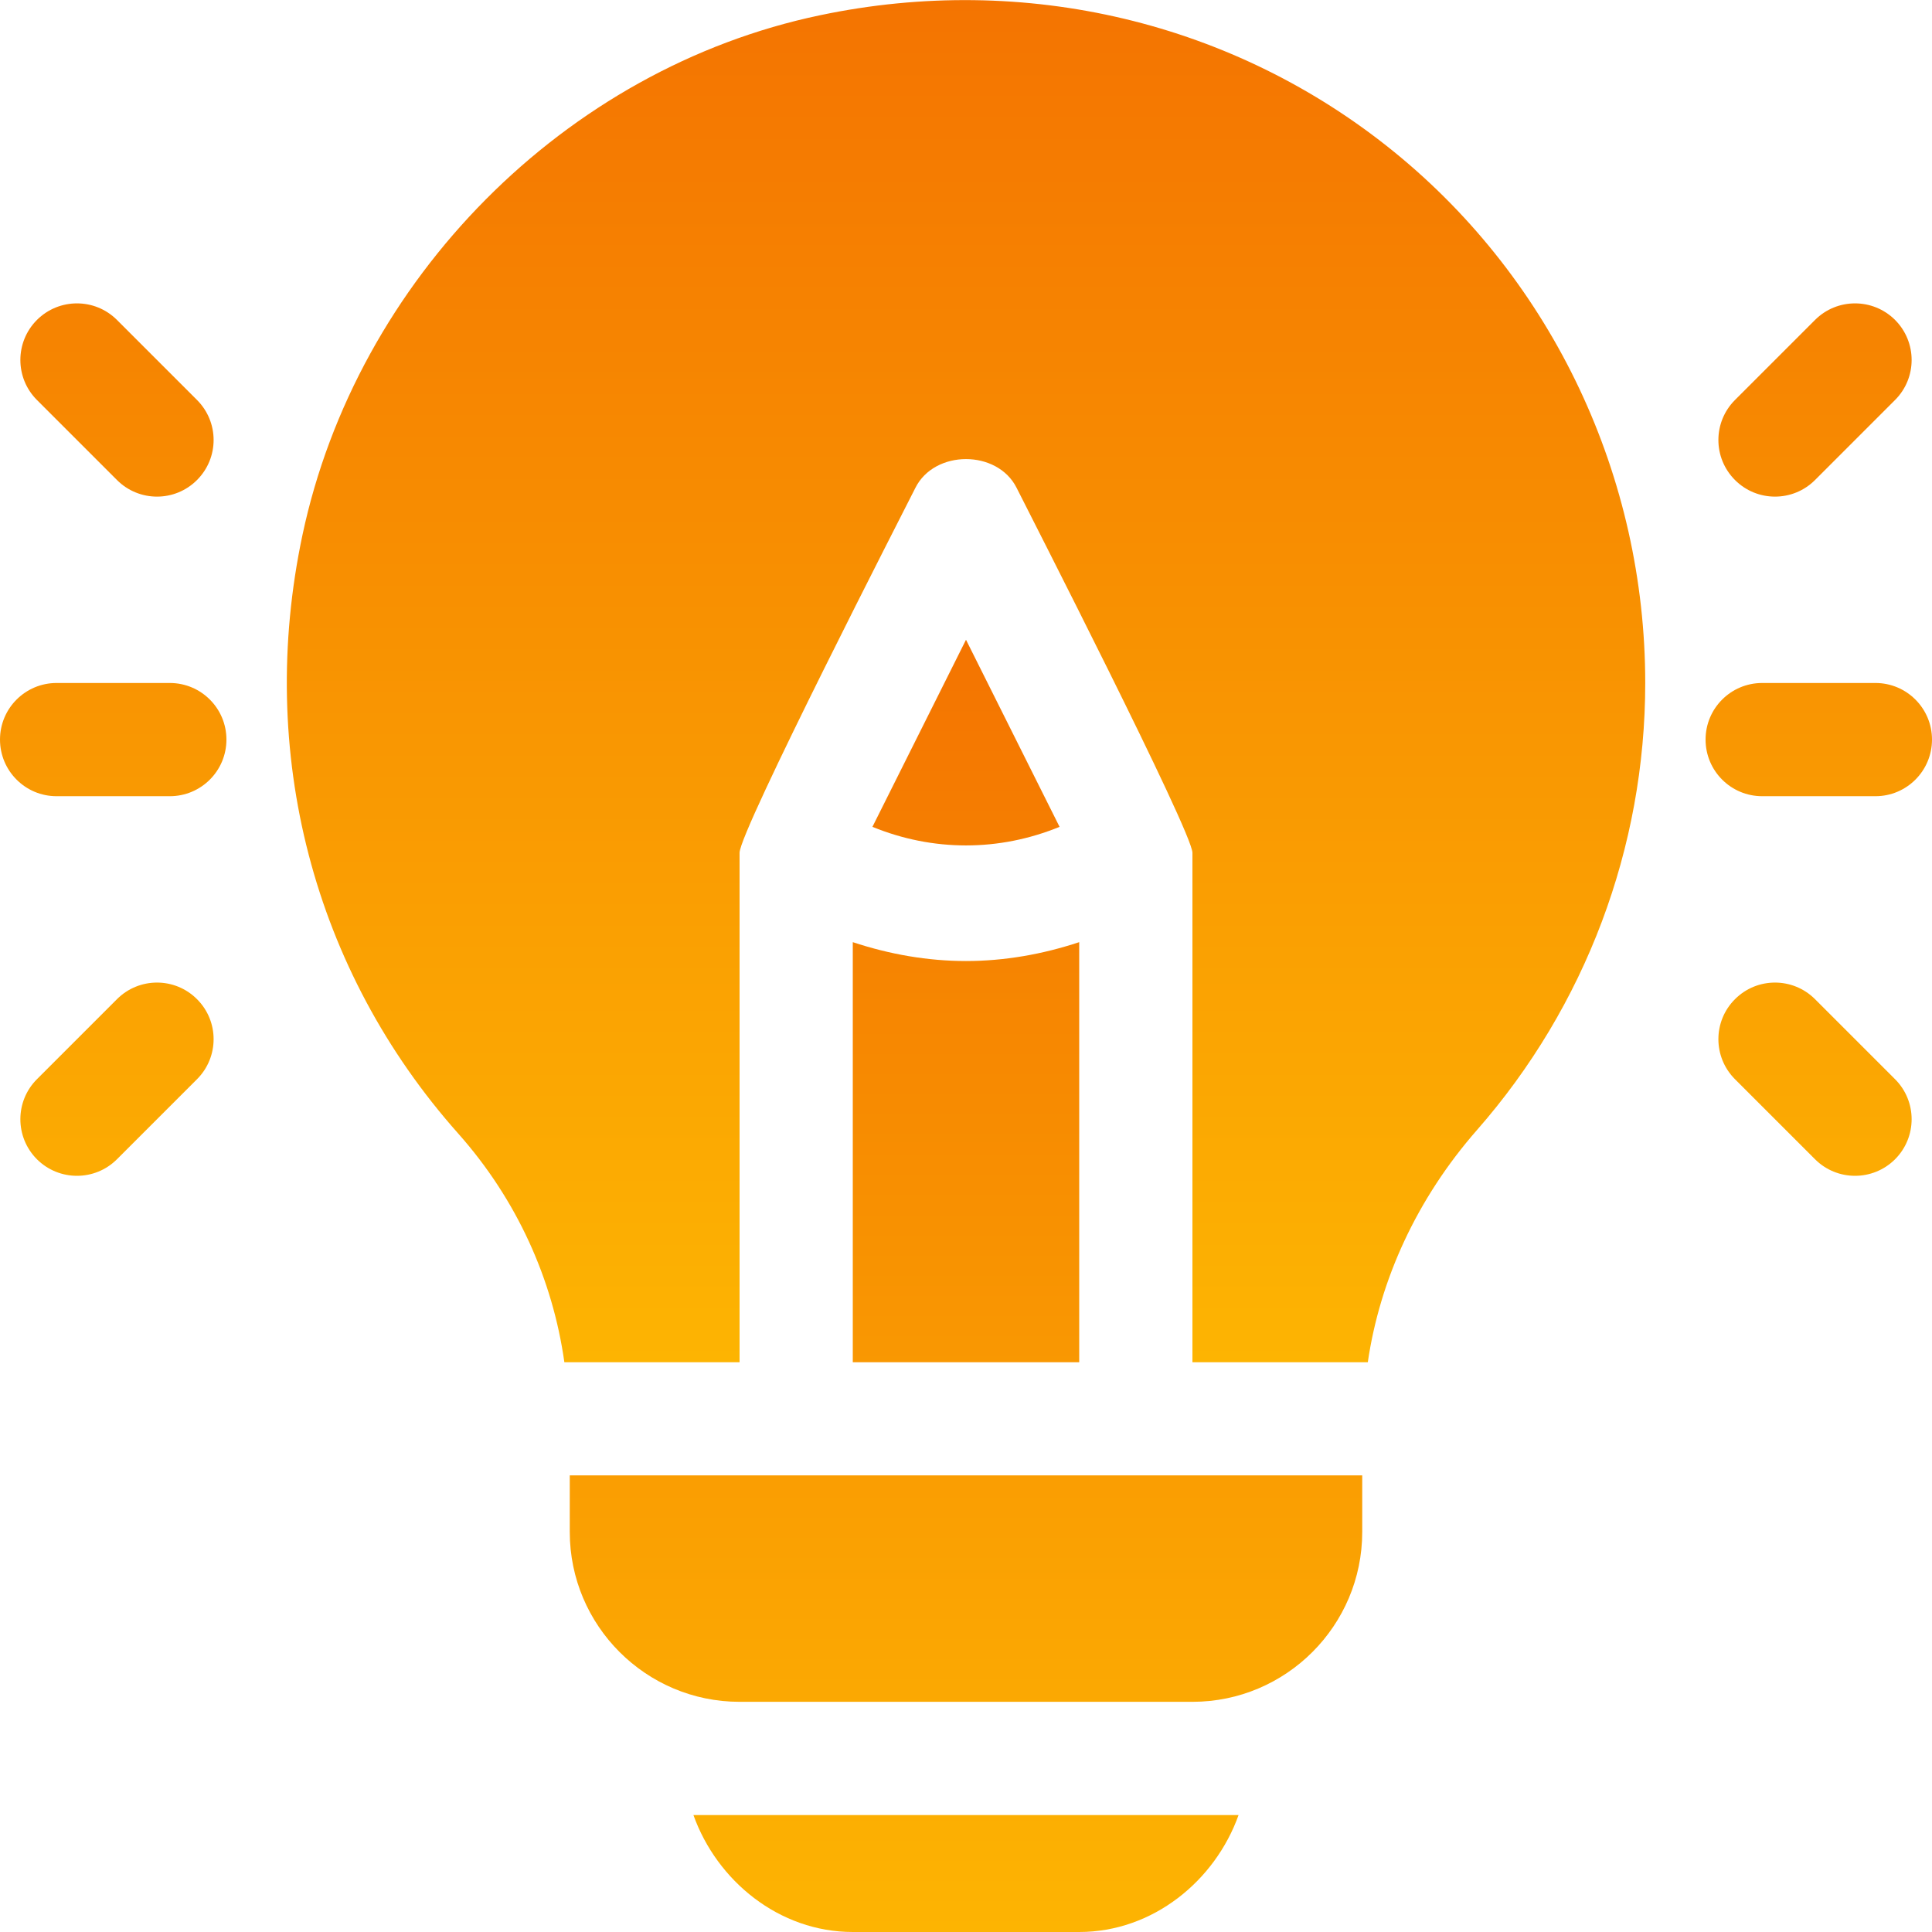 <?xml version="1.0" encoding="UTF-8"?> <svg xmlns="http://www.w3.org/2000/svg" width="35" height="35" viewBox="0 0 35 35" fill="none"> <g clip-path="url(#clip0_389_8544)"> <path d="M3.076 12.373H1.025C0.459 12.373 0 12.832 0 13.398C0 13.965 0.459 14.424 1.025 14.424H3.076C3.643 14.424 4.102 13.965 4.102 13.398C4.102 12.832 3.643 12.373 3.076 12.373ZM3.569 7.246L2.119 5.796C1.719 5.396 1.07 5.396 0.669 5.796C0.269 6.197 0.269 6.846 0.669 7.246L2.119 8.696C2.52 9.097 3.169 9.097 3.569 8.696C3.97 8.295 3.97 7.647 3.569 7.246ZM3.569 18.101C3.169 17.7 2.52 17.7 2.119 18.101L0.669 19.551C0.269 19.951 0.269 20.6 0.669 21.001C1.07 21.401 1.719 21.401 2.119 21.001L3.569 19.551C3.97 19.15 3.97 18.501 3.569 18.101ZM33.975 12.373H31.924C31.357 12.373 30.898 12.832 30.898 13.398C30.898 13.965 31.357 14.424 31.924 14.424H33.975C34.541 14.424 35 13.965 35 13.398C35 12.832 34.541 12.373 33.975 12.373ZM34.331 5.796C33.93 5.396 33.281 5.396 32.881 5.796L31.431 7.246C31.03 7.647 31.03 8.295 31.431 8.696C31.831 9.097 32.48 9.097 32.881 8.696L34.331 7.246C34.731 6.846 34.731 6.197 34.331 5.796ZM34.331 19.551L32.881 18.101C32.48 17.7 31.831 17.7 31.431 18.101C31.03 18.501 31.03 19.15 31.431 19.551L32.881 21.001C33.281 21.401 33.93 21.401 34.331 21.001C34.731 20.6 34.731 19.951 34.331 19.551ZM25.256 2.752C22.364 0.401 18.57 -0.505 14.857 0.276C10.229 1.243 6.46 5.068 5.479 9.694C4.645 13.631 5.674 17.582 8.302 20.536C9.364 21.732 10.012 23.174 10.224 24.678H13.398V15.449C13.398 15.052 16.405 9.193 16.583 8.838C16.931 8.143 18.069 8.143 18.417 8.838C18.603 9.21 21.602 15.072 21.602 15.449V24.678H24.779C24.999 23.181 25.666 21.716 26.759 20.469C28.723 18.23 29.805 15.352 29.805 12.373C29.805 8.651 28.146 5.101 25.256 2.752Z" fill="url(#paint0_linear_389_8544)"></path> <path d="M17.5 17.41C16.807 17.41 16.116 17.289 15.449 17.068V24.678H19.551V17.068C18.884 17.289 18.193 17.41 17.5 17.41ZM10.322 26.728V27.754C10.322 29.45 11.702 30.83 13.398 30.83H21.602C23.298 30.83 24.678 29.45 24.678 27.754V26.728H10.322ZM17.5 11.59L15.805 14.979C16.901 15.428 18.099 15.428 19.195 14.979L17.5 11.59ZM12.562 32.881C12.987 34.072 14.114 35 15.449 35H19.551C20.886 35 22.013 34.072 22.438 32.881H12.562Z" fill="url(#paint1_linear_389_8544)"></path> </g> <defs> <linearGradient id="paint0_linear_389_8544" x1="17.5" y1="0.002" x2="17.5" y2="24.678" gradientUnits="userSpaceOnUse"> <stop stop-color="#F47401"></stop> <stop offset="1" stop-color="#FDB402"></stop> </linearGradient> <linearGradient id="paint1_linear_389_8544" x1="17.5" y1="11.59" x2="17.5" y2="35" gradientUnits="userSpaceOnUse"> <stop stop-color="#F47401"></stop> <stop offset="1" stop-color="#FDB402"></stop> </linearGradient> <clipPath id="clip0_389_8544"> <rect width="35" height="35" fill="white"></rect> </clipPath> </defs> </svg> 